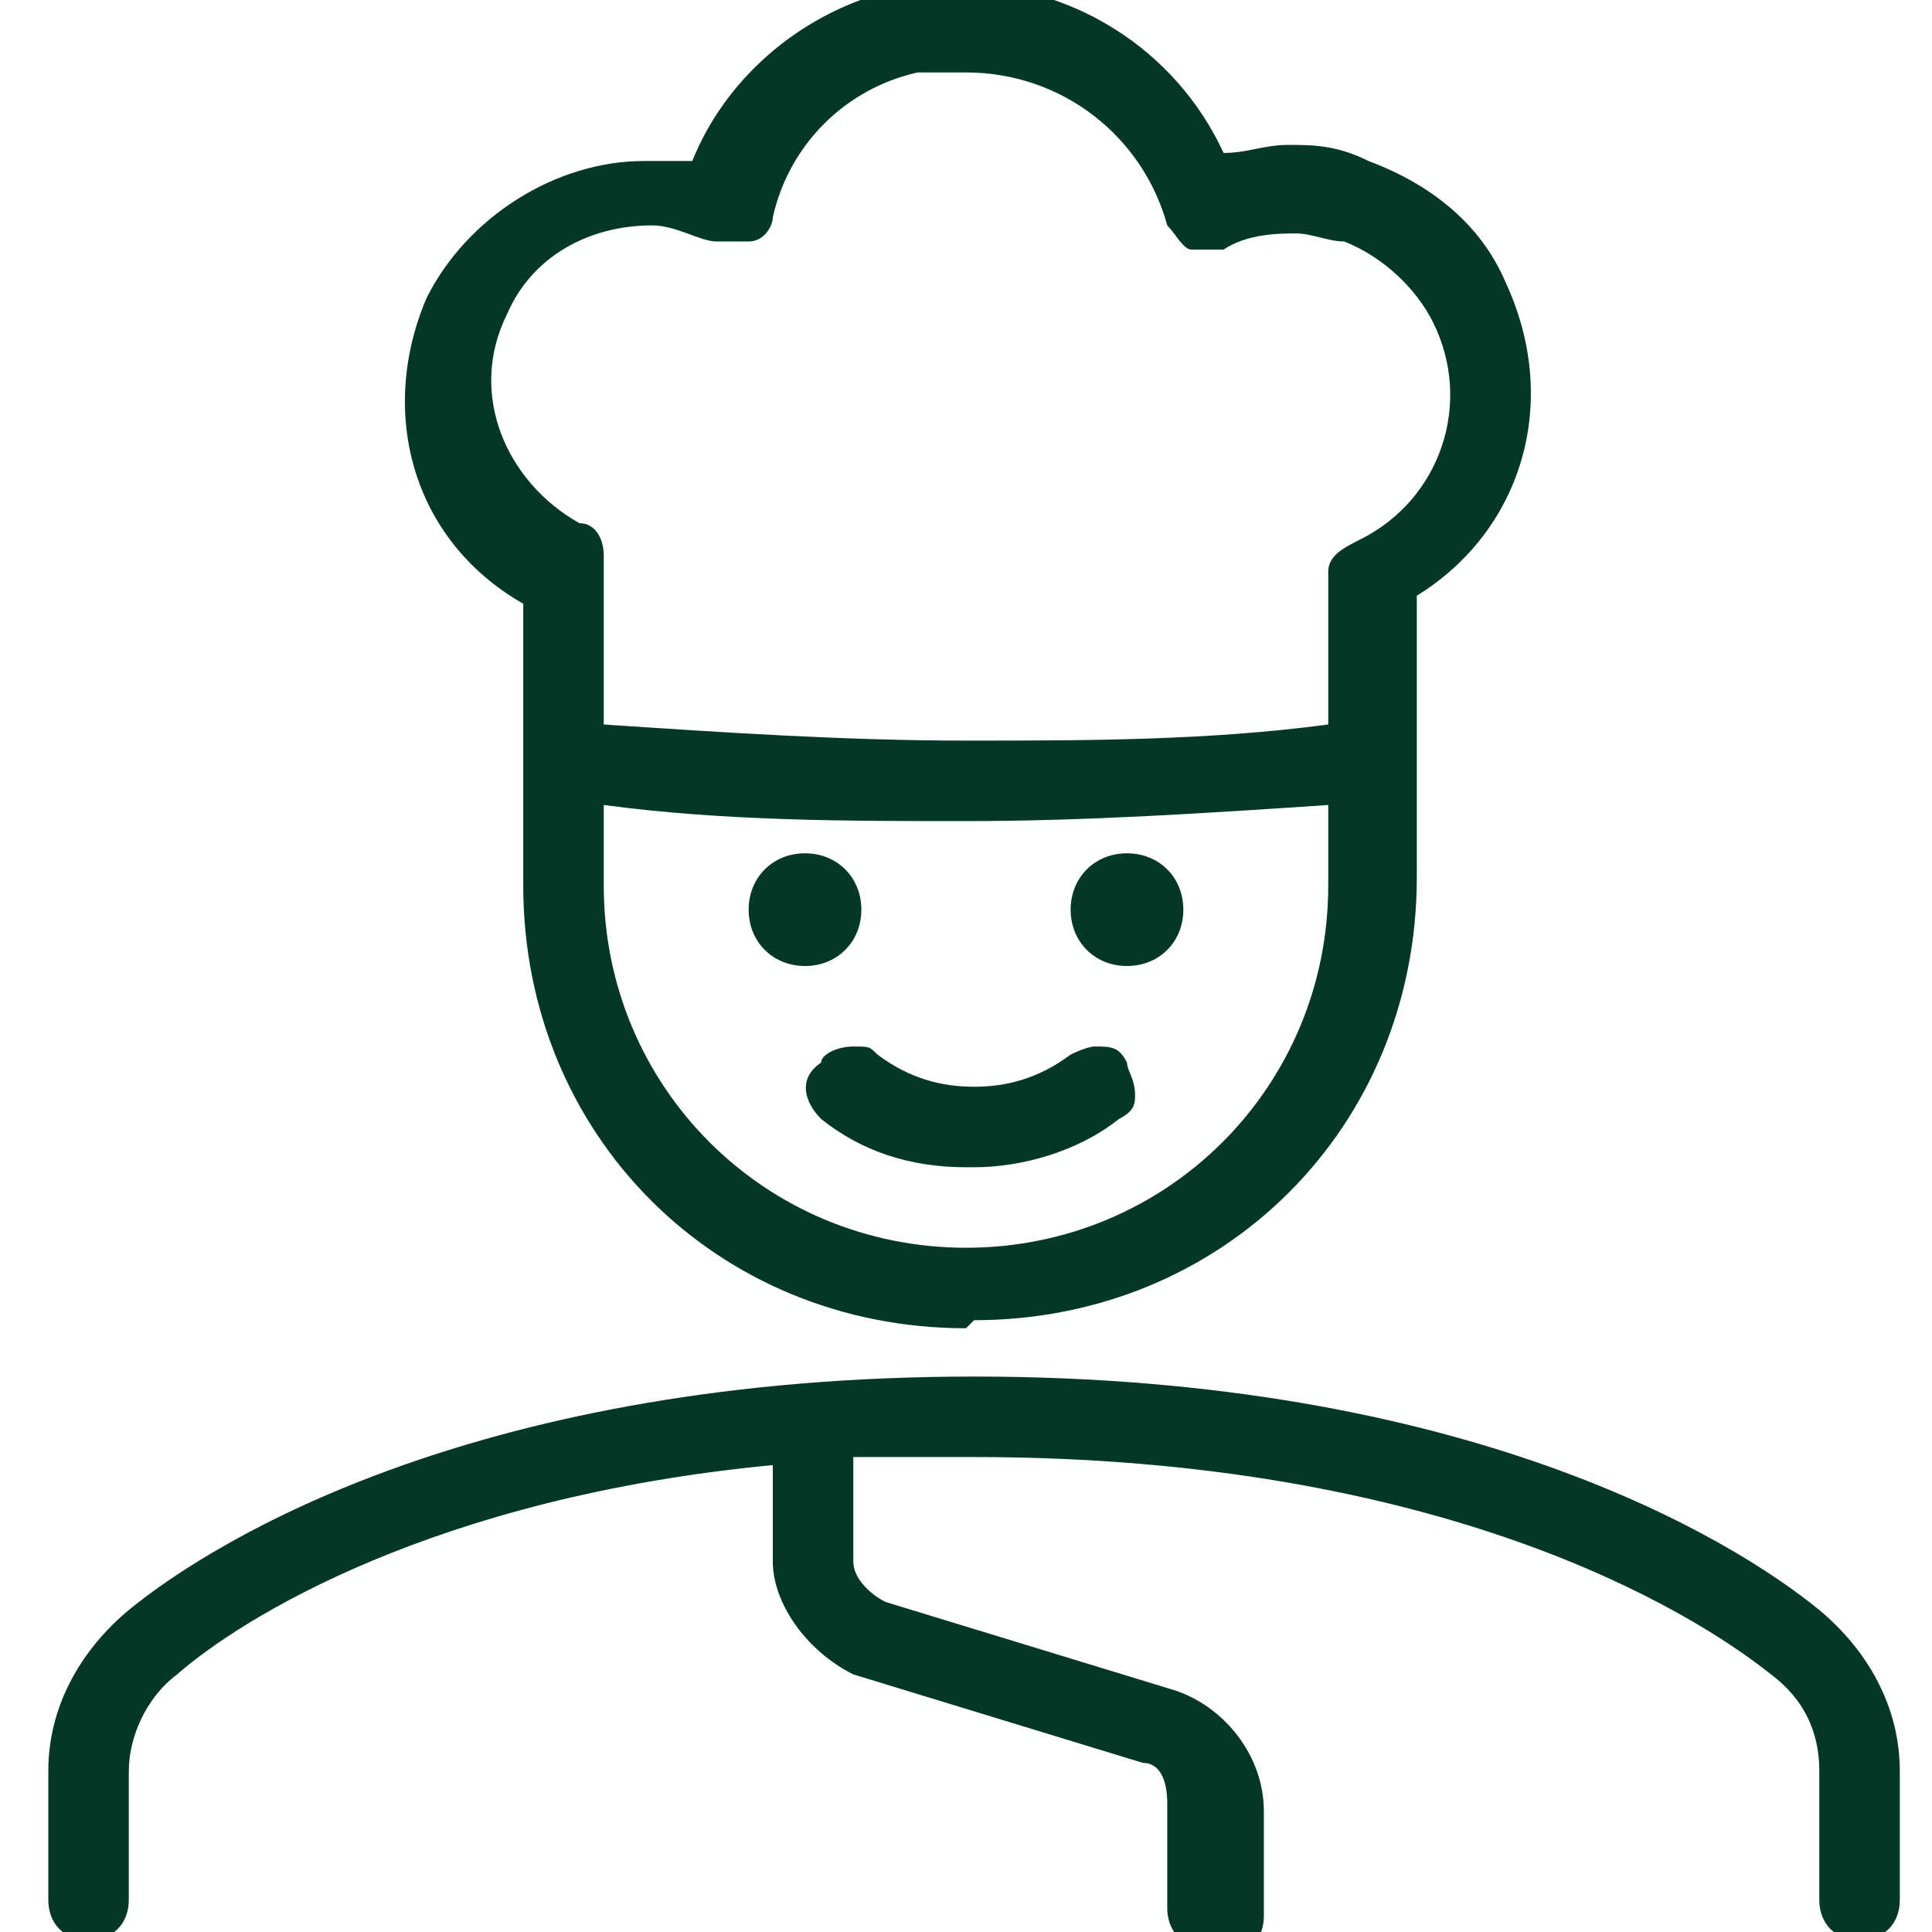 <?xml version="1.0" encoding="UTF-8"?>
<svg id="Layer_1" xmlns="http://www.w3.org/2000/svg" version="1.1" viewBox="0 0 24 24">
  <!-- Generator: Adobe Illustrator 29.5.1, SVG Export Plug-In . SVG Version: 2.1.0 Build 141)  -->
  <defs>
    <style>
      .st0 {
        fill: #053726;
      }
    </style>
  </defs>
  <path class="st0" d="M12,14.5c-.7,0-1.3-.2-1.8-.6-.2-.2-.3-.5,0-.7,0-.1.2-.2.4-.2s.2,0,.3.1c.4.3.8.4,1.2.4s.8-.1,1.2-.4c0,0,.2-.1.3-.1.2,0,.3,0,.4.2,0,.1.1.2.1.4,0,.1,0,.2-.2.3-.5.4-1.2.6-1.8.6Z"/>
  <path class="st0" d="M15,24.2c-.3,0-.5-.2-.5-.5v-1.3c0-.3-.1-.5-.3-.5l-3.6-1.1s0,0,0,0c-.6-.3-1-.9-1-1.4v-1.2c-4.2.4-6.6,1.9-7.4,2.6-.4.3-.6.8-.6,1.2v1.6c0,.3-.2.5-.5.5s-.5-.2-.5-.5v-1.6c0-.8.4-1.5,1-2,1.1-.9,4.4-2.9,10.5-2.9s9.4,2,10.5,2.9c.6.5,1,1.2,1,2v1.6c0,.3-.2.5-.5.5s-.5-.2-.5-.5v-1.6c0-.5-.2-.9-.6-1.2-1-.8-4.1-2.7-9.9-2.7s-1,0-1.5,0v1.3c0,.2.2.4.4.5l3.6,1.1c.6.2,1.1.8,1.1,1.5v1.3c0,.3-.2.5-.5.5Z"/>
  <path class="st0" d="M14,12c-.4,0-.7-.3-.7-.7s.3-.7.7-.7.7.3.7.7-.3.7-.7.7Z"/>
  <path class="st0" d="M10,12c-.4,0-.7-.3-.7-.7s.3-.7.7-.7.7.3.7.7-.3.7-.7.7Z"/>
  <path class="st0" d="M12,16.5c-3.1,0-5.5-2.4-5.5-5.5v-3.5c-1.4-.8-1.8-2.4-1.2-3.8.5-1,1.6-1.7,2.7-1.7s.4,0,.6,0c.4-1,1.3-1.8,2.4-2.1.3,0,.6-.1.9-.1,1.4,0,2.7.8,3.3,2.1.3,0,.5-.1.8-.1s.6,0,1,.2c.8.3,1.4.8,1.7,1.5.7,1.5.2,3.1-1.1,3.9v2c0,0,0,1.5,0,1.5,0,3.1-2.4,5.5-5.5,5.5ZM7.5,11c0,2.5,2,4.5,4.5,4.5s4.5-2,4.5-4.5v-1c-1.5.1-3,.2-4.5.2s-3,0-4.5-.2v1ZM7.5,9c1.5.1,3,.2,4.5.2s3,0,4.5-.2v-1.9c0-.2.2-.3.4-.4,1-.5,1.4-1.7.9-2.7-.2-.4-.6-.8-1.1-1-.2,0-.4-.1-.6-.1s-.6,0-.9.2c0,0-.1,0-.2,0s-.1,0-.2,0c-.1,0-.2-.2-.3-.3-.3-1.1-1.3-1.9-2.5-1.9s-.4,0-.6,0c-.9.2-1.6.9-1.8,1.8,0,.1-.1.3-.3.3,0,0-.1,0-.2,0s-.1,0-.2,0c-.2,0-.5-.2-.8-.2-.8,0-1.5.4-1.8,1.1-.5,1,0,2.1.9,2.6.2,0,.3.2.3.4v1.9Z"/>
</svg>